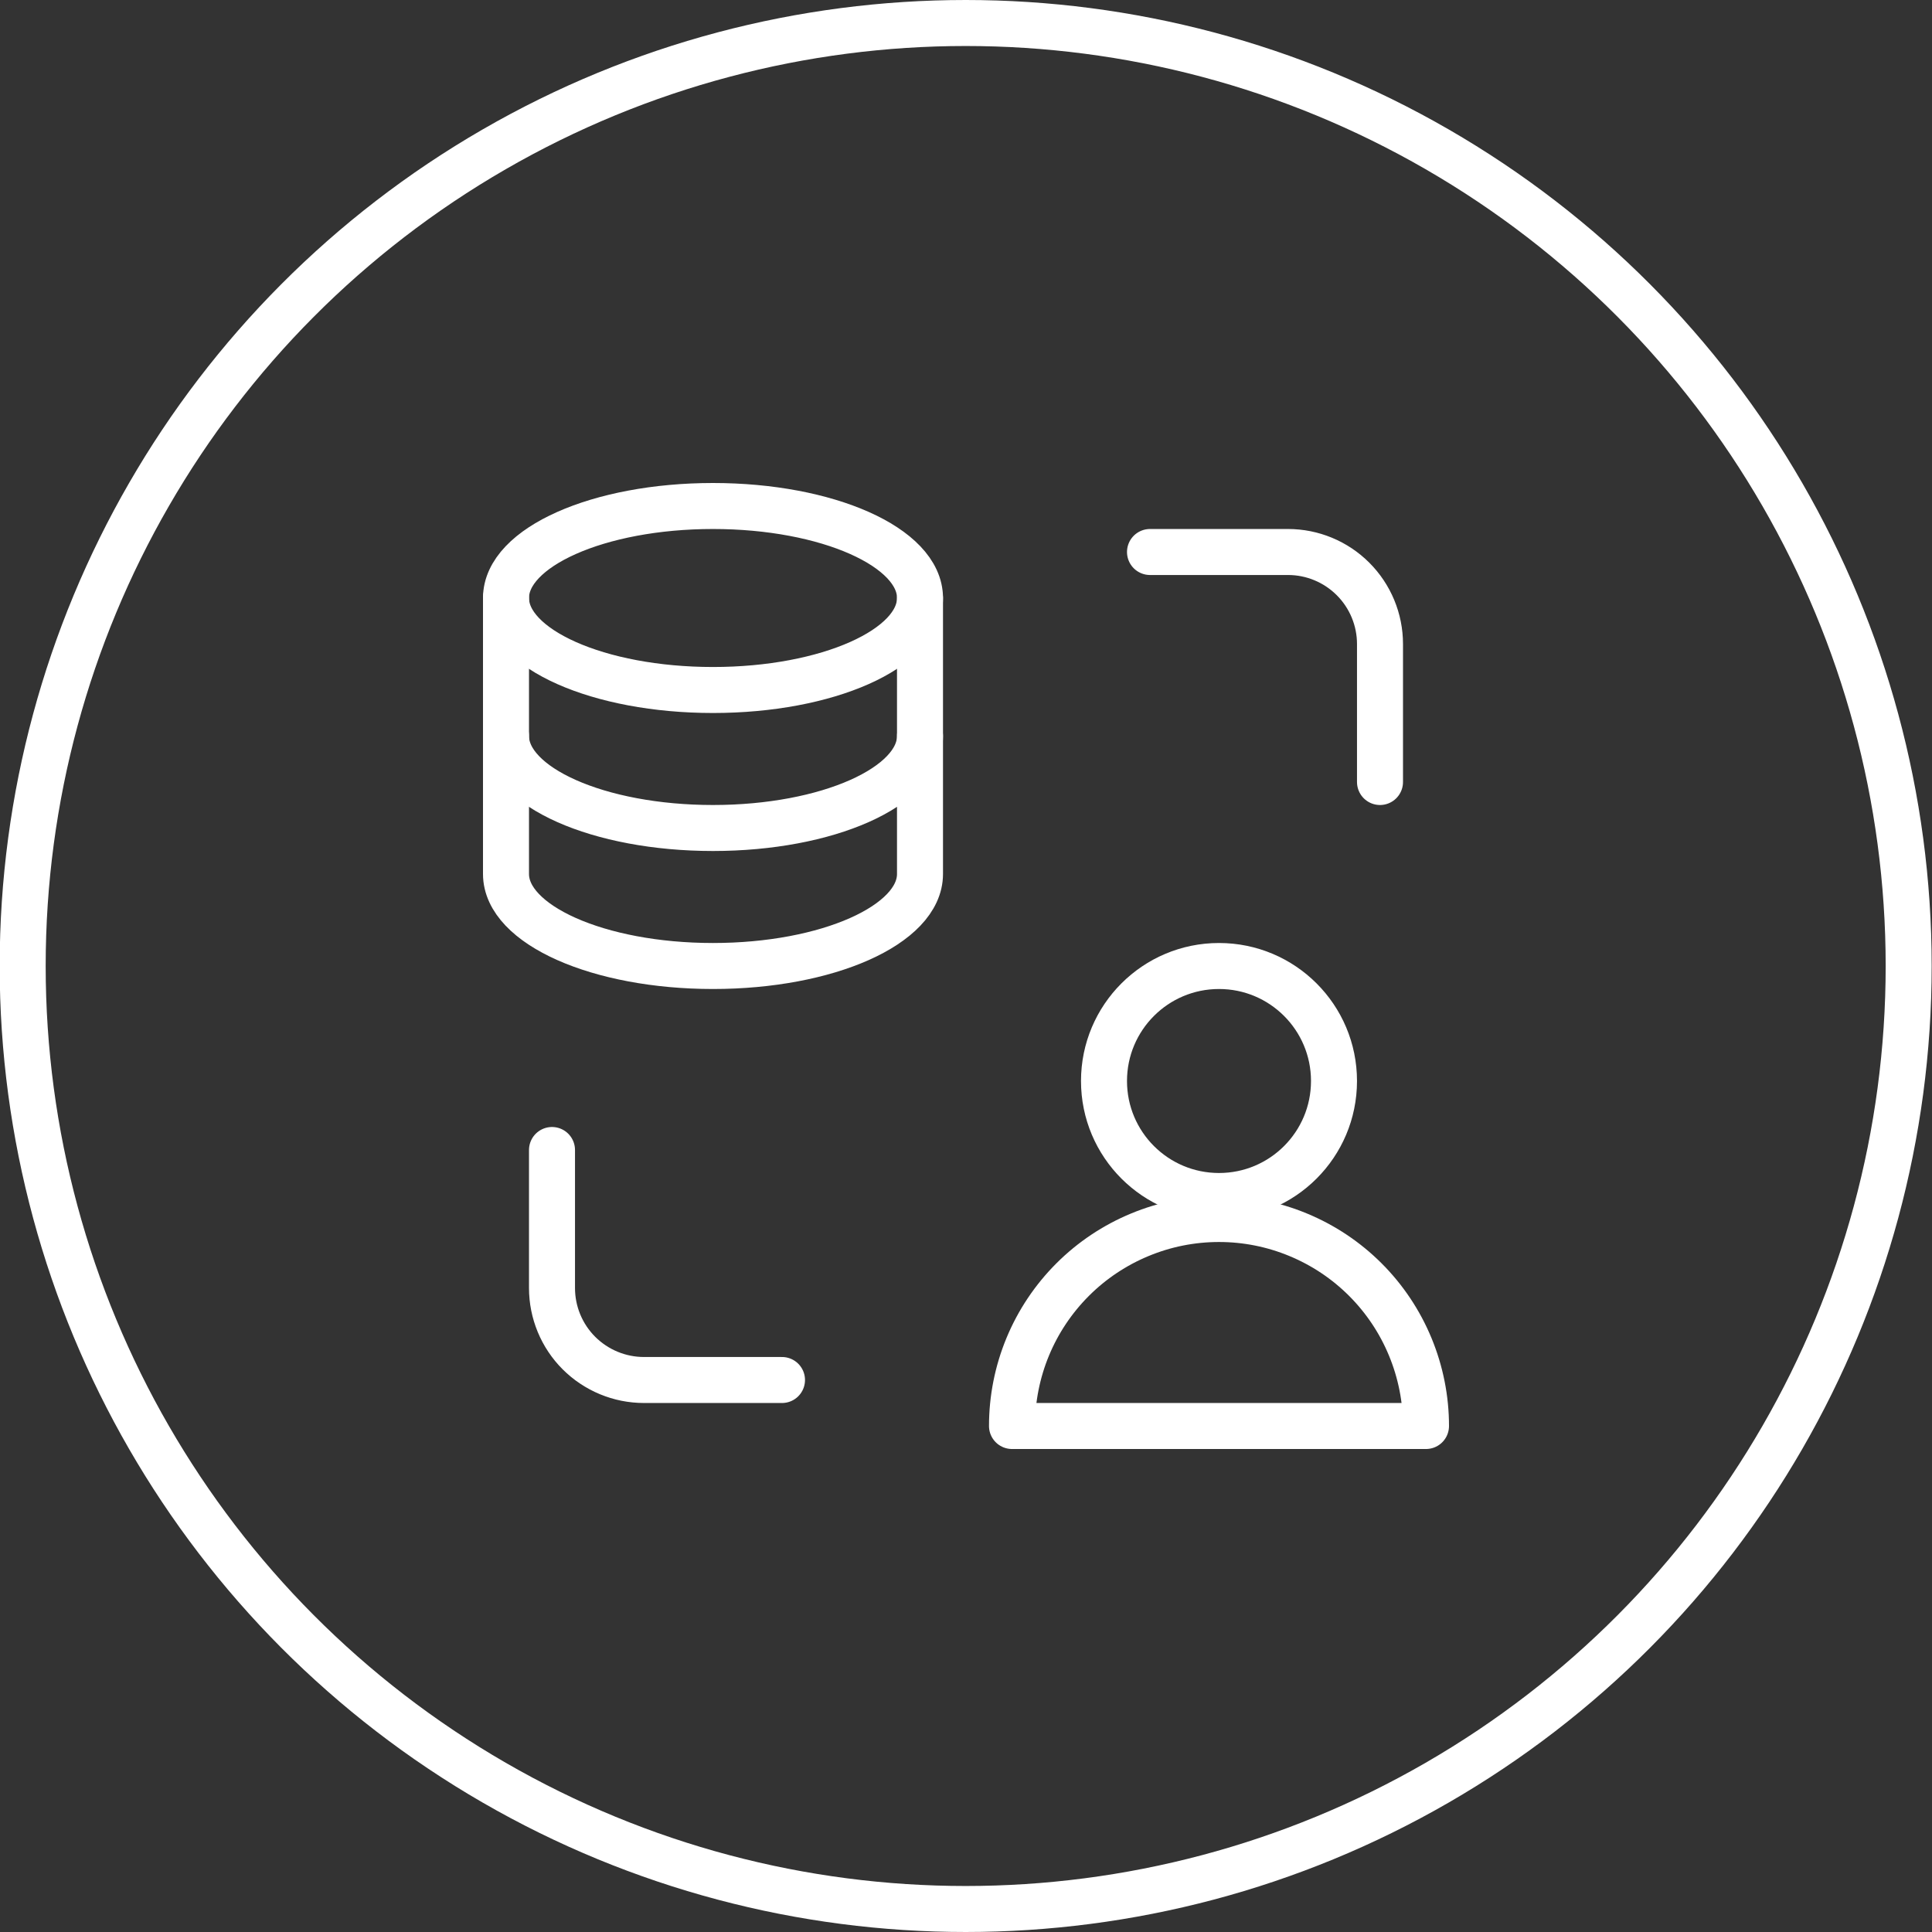 <svg width="42" height="42" viewBox="0 0 42 42" fill="none" xmlns="http://www.w3.org/2000/svg">
<rect x="0" y="0" width="42" height="42" fill="#333333" stroke="none"/>
<circle cx="20.993" cy="21" r="20.5" stroke="white"/>
<path d="M20 13V19C20 20.105 17.985 21 15.5 21C13.015 21 11 20.105 11 19V13" stroke="white" stroke-linecap="round" stroke-linejoin="round"/>
<path d="M20 16C20 17.105 17.985 18 15.5 18C13.015 18 11 17.105 11 16M25 12H28C28.53 12 29.039 12.211 29.414 12.586C29.789 12.961 30 13.47 30 14V17M17 30H14C13.469 30 12.961 29.789 12.585 29.414C12.21 29.039 12 28.53 12 28V25M20 13C20 14.105 17.985 15 15.5 15C13.015 15 11 14.105 11 13C11 11.895 13.015 11 15.5 11C17.985 11 20 11.895 20 13Z" stroke="white" stroke-linecap="round" stroke-linejoin="round"/>
<path d="M26.5 26C27.881 26 29 24.881 29 23.5C29 22.119 27.881 21 26.5 21C25.119 21 24 22.119 24 23.5C24 24.881 25.119 26 26.5 26Z" stroke="white" stroke-linecap="round" stroke-linejoin="round"/>
<path d="M31 31H22C22 30.409 22.116 29.824 22.342 29.278C22.568 28.732 22.9 28.236 23.318 27.818C23.736 27.4 24.232 27.069 24.778 26.843C25.324 26.616 25.909 26.5 26.5 26.5C27.091 26.5 27.676 26.616 28.222 26.843C28.768 27.069 29.264 27.4 29.682 27.818C30.1 28.236 30.431 28.732 30.657 29.278C30.883 29.824 31 30.409 31 31Z" stroke="white" stroke-linecap="round" stroke-linejoin="round"/>
</svg>
